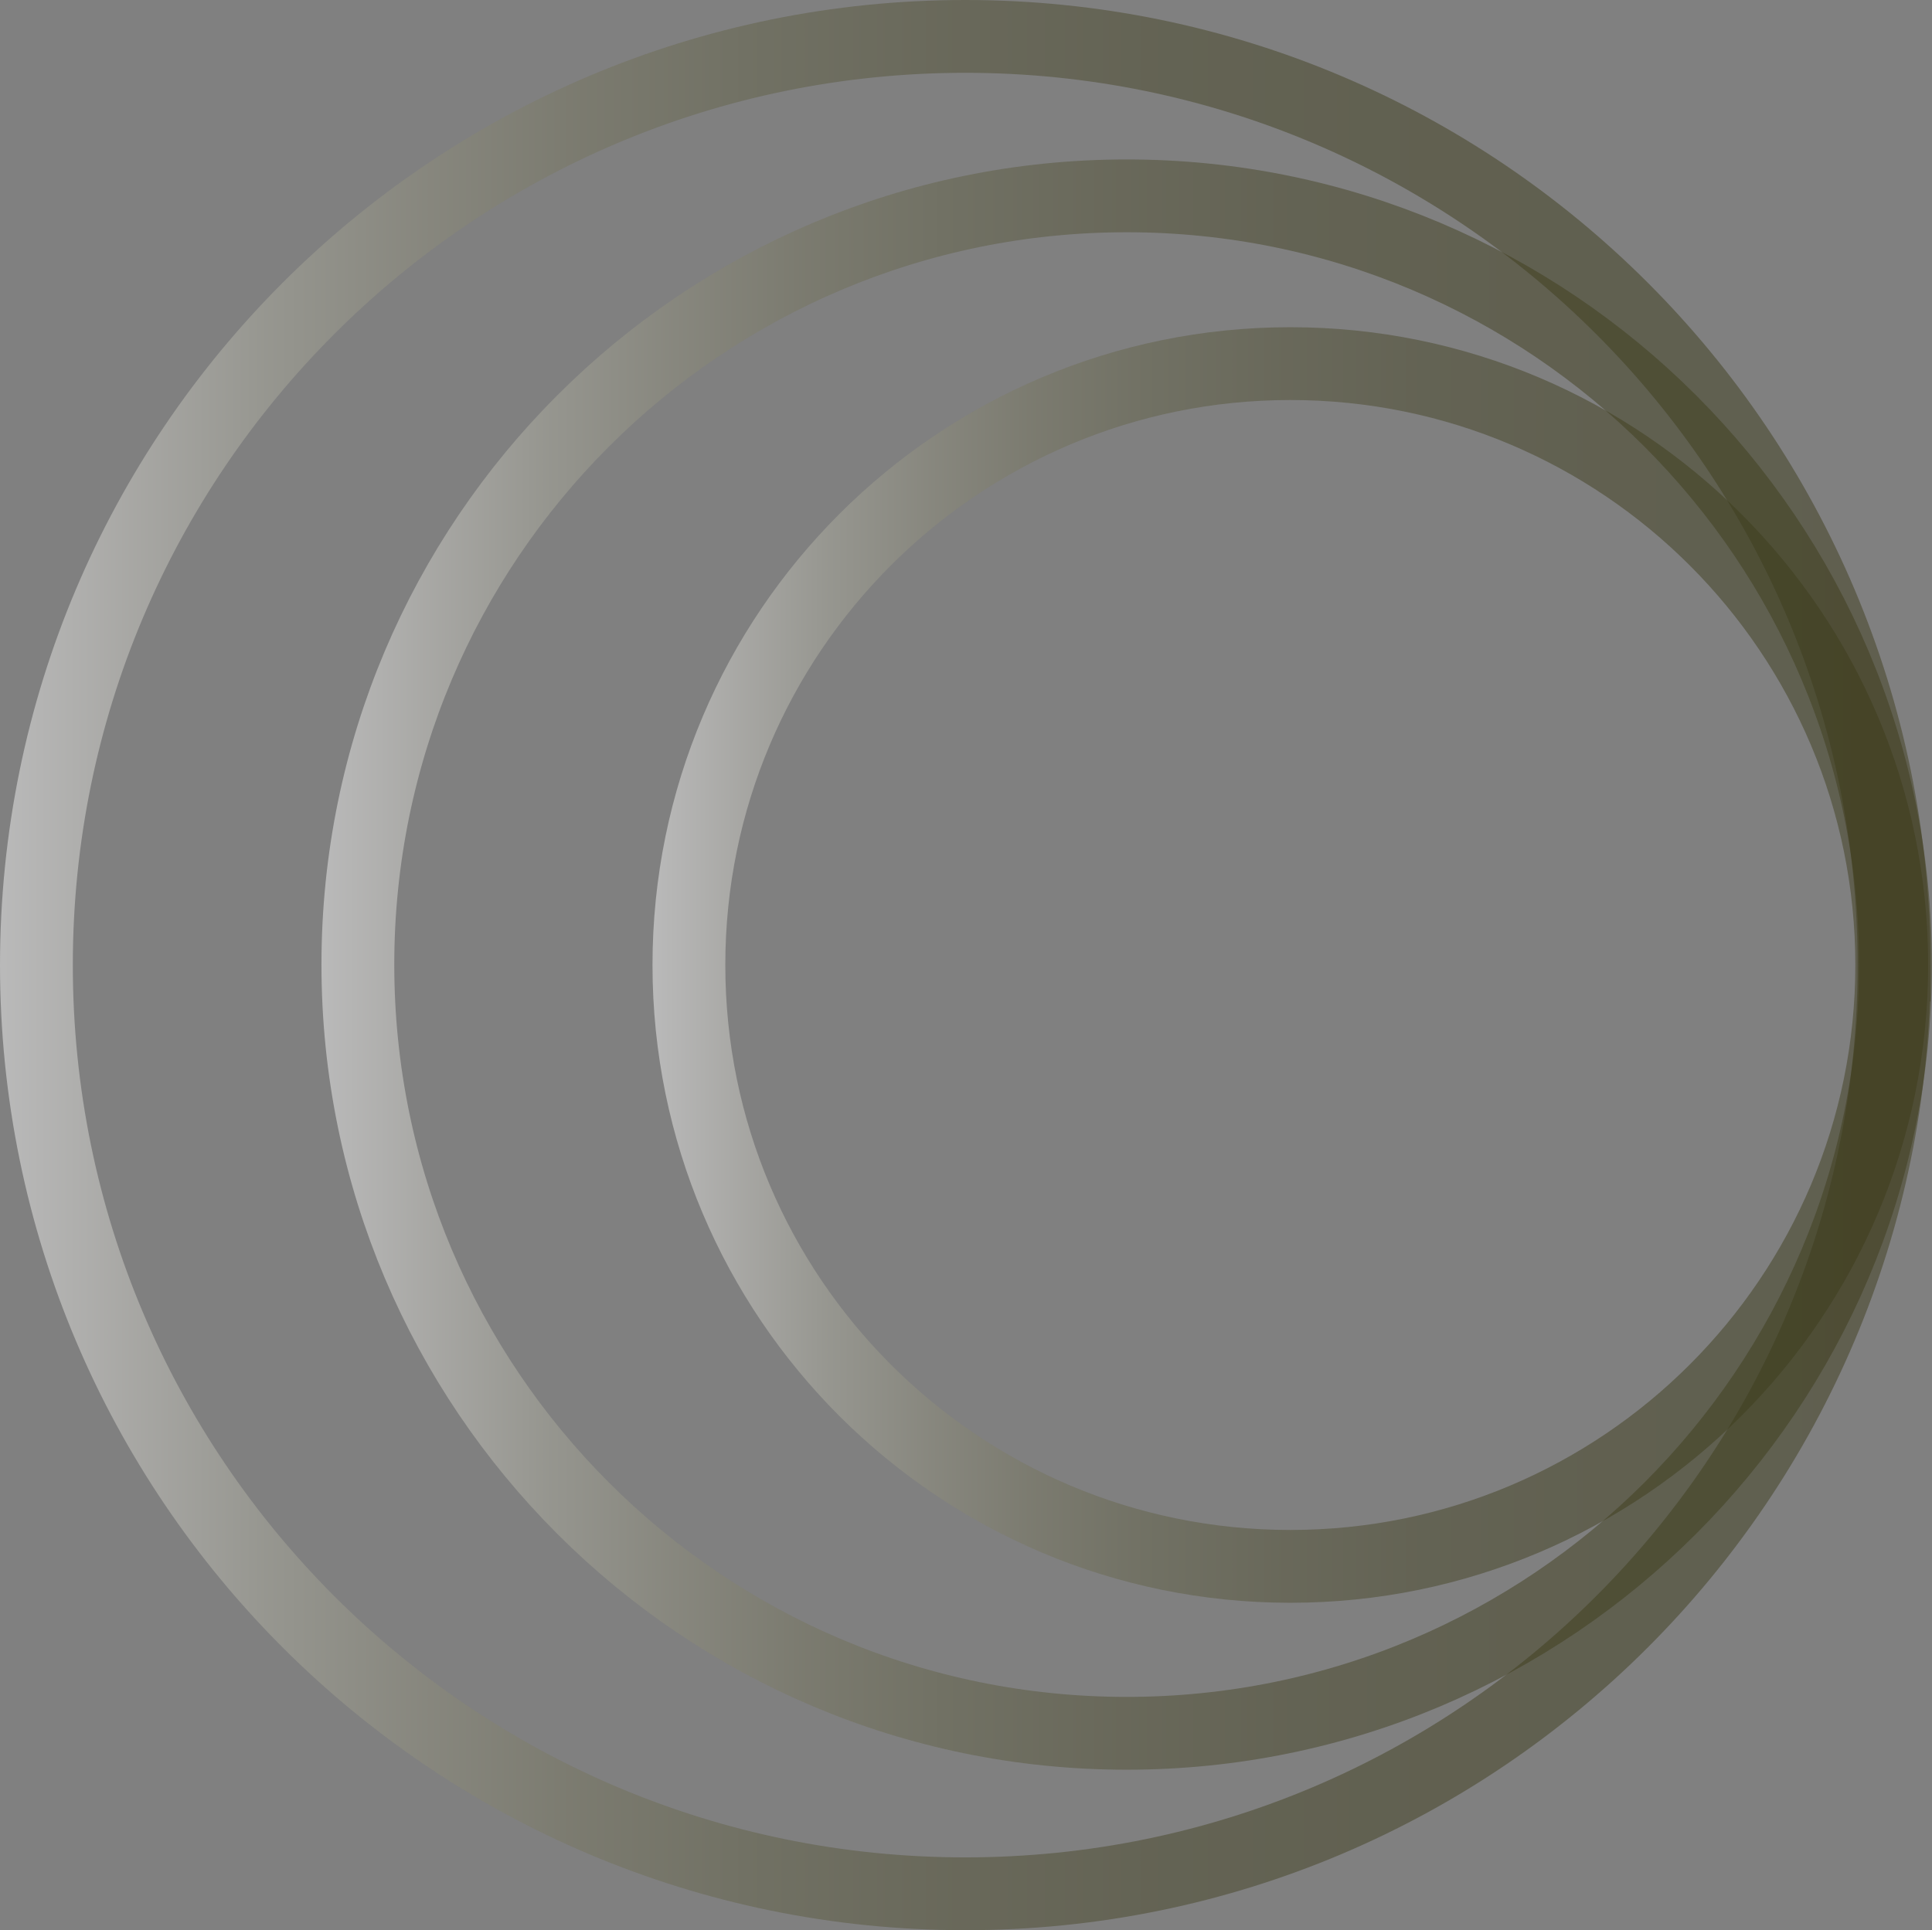 <?xml version="1.0" encoding="UTF-8"?>
<svg data-bbox="3.5 3.5 178.7 178.58" viewBox="0 0 185.71 185.59" xmlns:xlink="http://www.w3.org/1999/xlink" xmlns="http://www.w3.org/2000/svg" data-type="ugc">
    <rect x="0" y="0" width="185.71" height="185.59" fill="#808080" stroke="none"/>
    <g>
        <defs>
            <linearGradient gradientUnits="userSpaceOnUse" y2="92.79" x2="185.57" y1="92.79" x1="0" id="115797e2-0571-48c7-a868-613d94dba0f5">
                <stop stop-color="#ffffff" offset="0"/>
                <stop stop-color="#fafafa" offset="0"/>
                <stop stop-color="#d3d2cb" offset=".07"/>
                <stop stop-color="#aeaea0" offset=".14"/>
                <stop stop-color="#8f8e7b" offset=".22"/>
                <stop stop-color="#75745c" offset=".3"/>
                <stop stop-color="#5f5f43" offset=".39"/>
                <stop stop-color="#4f4e30" offset=".49"/>
                <stop stop-color="#434222" offset=".6"/>
                <stop stop-color="#3d3c1a" offset=".74"/>
                <stop stop-color="#3b3a18" offset="1"/>
            </linearGradient>
            <linearGradient xlink:href="#115797e2-0571-48c7-a868-613d94dba0f5" y2="92.74" x2="185.71" y1="92.74" x1="30.9" id="1b5a1656-69a6-4cdd-a60c-640b42d126ff"/>
            <linearGradient xlink:href="#115797e2-0571-48c7-a868-613d94dba0f5" y2="92.78" x2="185.34" y1="92.78" x1="62.72" id="d06f06a3-d02e-4535-998b-bb9c6eff9ac7"/>
        </defs>
        <path stroke="url(#115797e2-0571-48c7-a868-613d94dba0f5)" fill="none" opacity=".47" stroke-miterlimit="10" stroke-width="7" d="M182.06 92.79c0 49.314-39.972 89.29-89.28 89.29S3.5 142.104 3.5 92.79 43.472 3.5 92.78 3.5s89.28 39.976 89.28 89.29z"/>
        <path fill="none" opacity=".47" stroke-miterlimit="10" stroke-width="7" stroke="url(#1b5a1656-69a6-4cdd-a60c-640b42d126ff)" d="M182.2 92.74c0 40.82-33.086 73.91-73.9 73.91s-73.9-33.09-73.9-73.91 33.086-73.91 73.9-73.91 73.9 33.09 73.9 73.91z"/>
        <path fill="none" opacity=".47" stroke-miterlimit="10" stroke-width="7" stroke="url(#d06f06a3-d02e-4535-998b-bb9c6eff9ac7)" d="M181.84 92.78c0 31.933-25.882 57.82-57.81 57.82s-57.81-25.887-57.81-57.82 25.882-57.82 57.81-57.82 57.81 25.887 57.81 57.82z"/>
    </g>
</svg>

